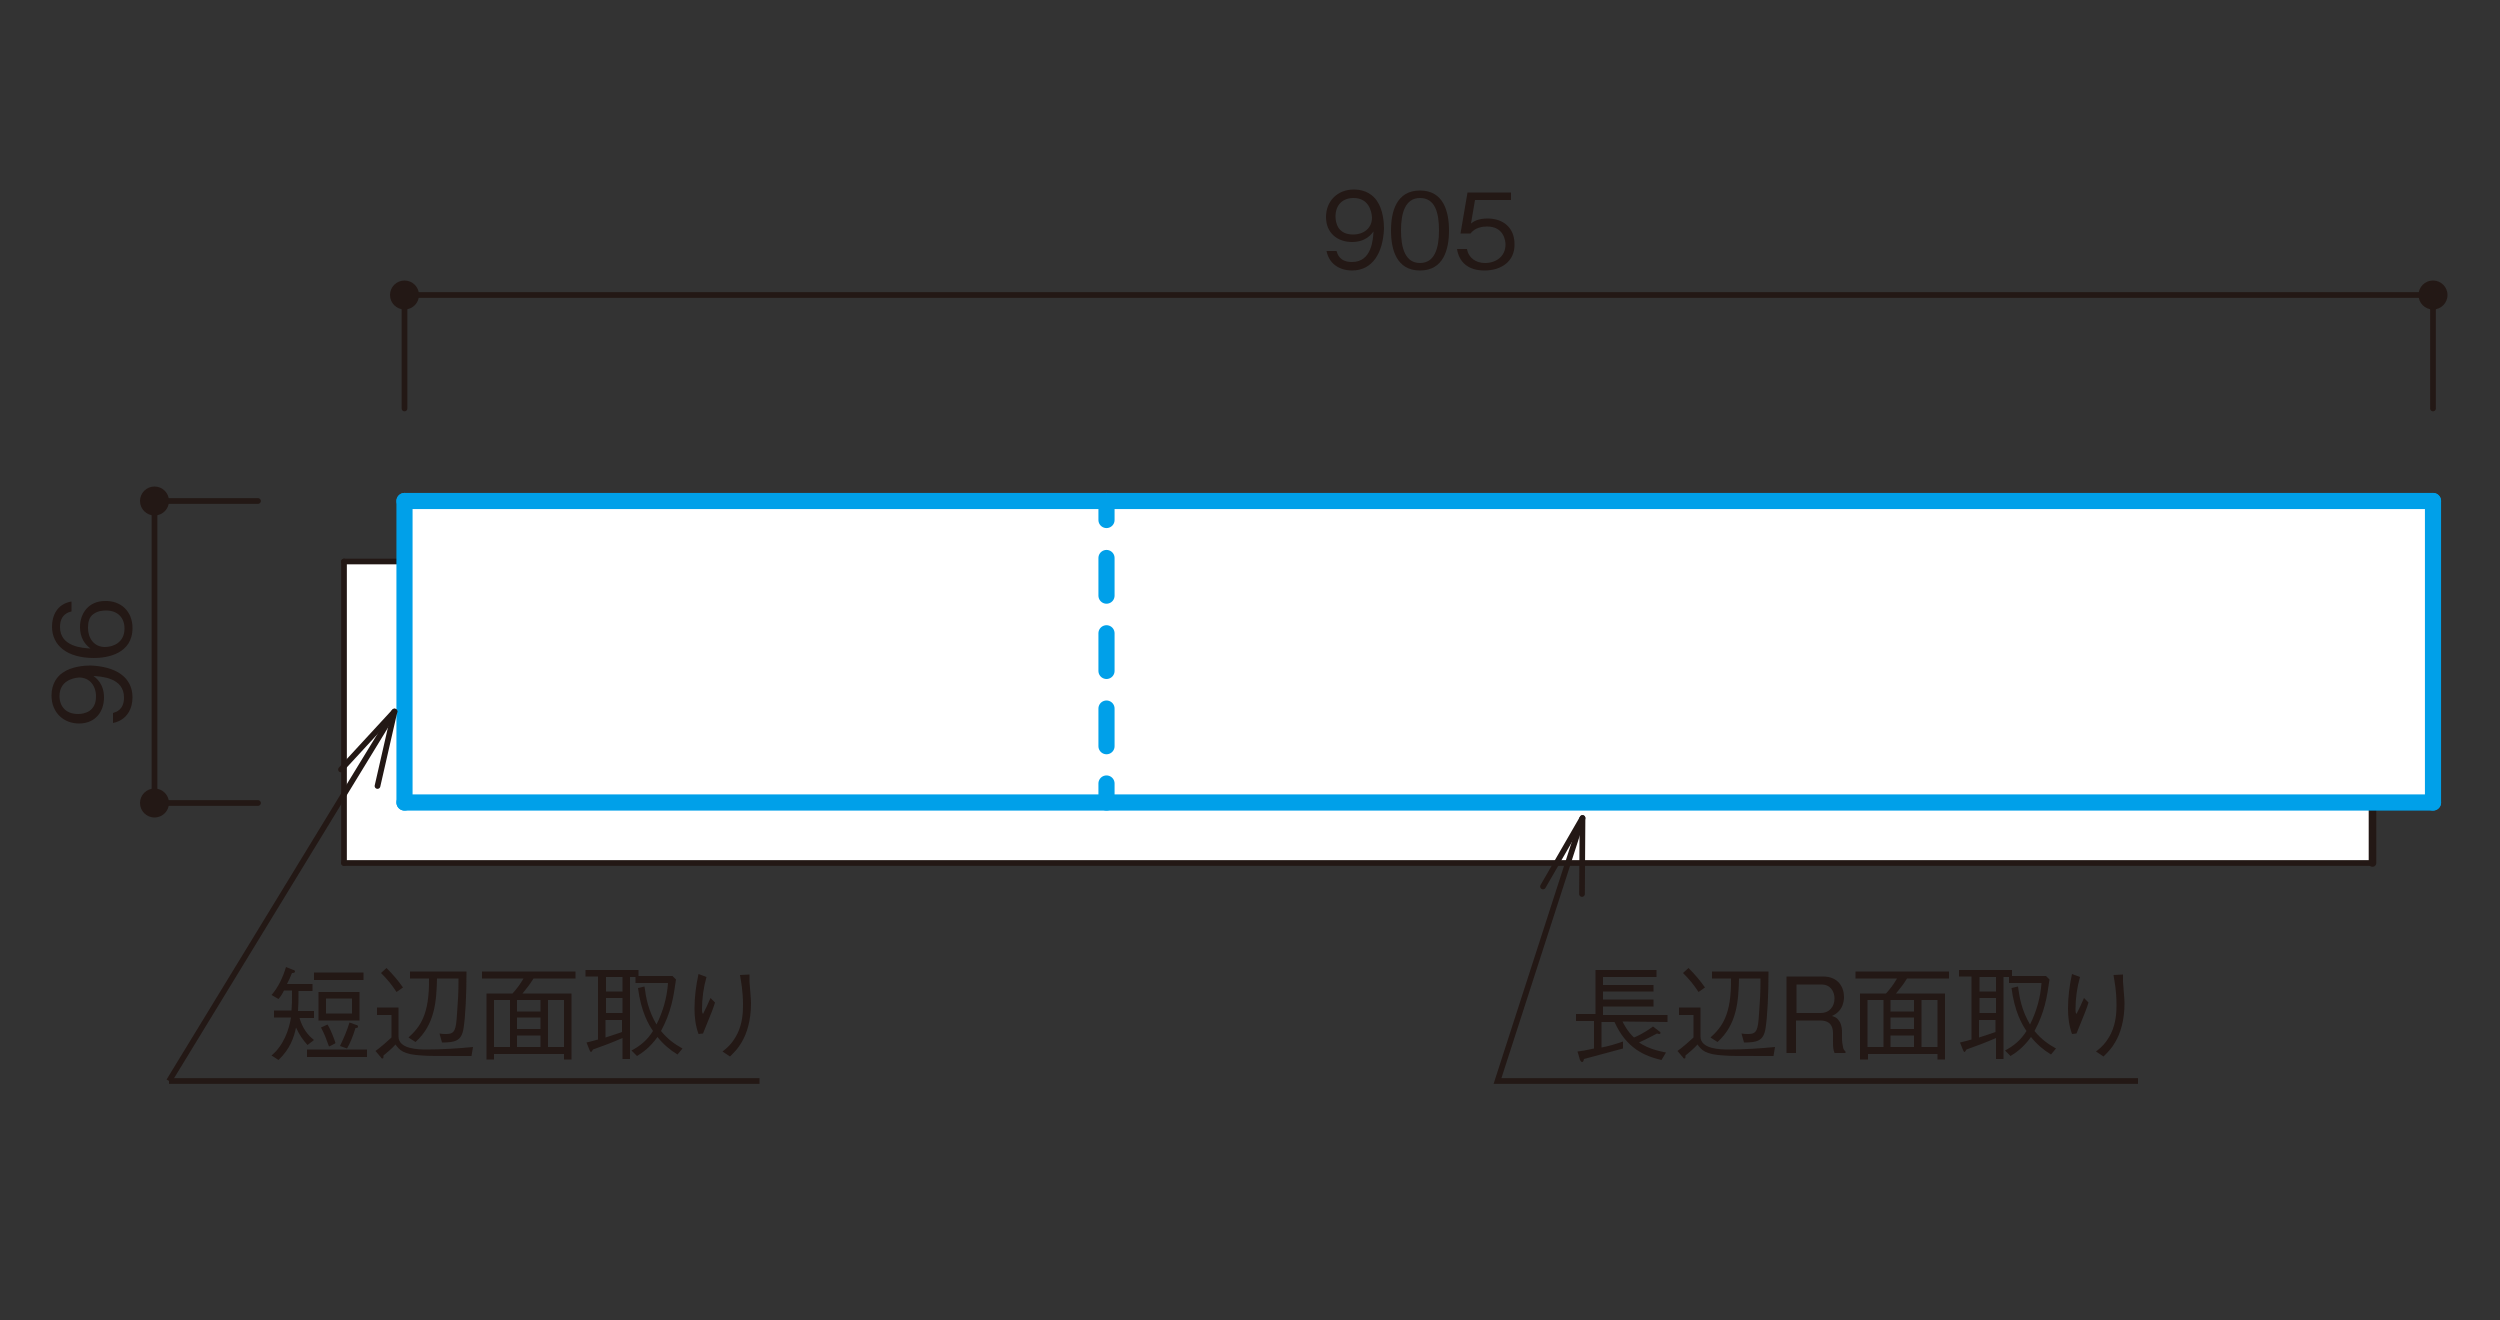 <?xml version="1.0" encoding="utf-8"?>
<!-- Generator: Adobe Illustrator 27.4.1, SVG Export Plug-In . SVG Version: 6.00 Build 0)  -->
<svg version="1.1" id="レイヤー_1" xmlns="http://www.w3.org/2000/svg" xmlns:xlink="http://www.w3.org/1999/xlink" x="0px"
	 y="0px" viewBox="0 0 500 264" style="enable-background:new 0 0 500 264;" xml:space="preserve">
<rect x="0" y="0" width="500" height="264" fill="#333333" stroke="none"/>
<style type="text/css">
	.st0{fill:#231815;}
	.st1{fill:none;stroke:#231815;stroke-width:1.14;stroke-linecap:round;stroke-linejoin:round;}
	.st2{fill:#FFFFFF;}
	.st3{fill:none;stroke:#231815;stroke-width:1.52;stroke-linecap:round;stroke-linejoin:round;}
	.st4{fill:none;stroke:#00A0E9;stroke-width:3.23;stroke-linecap:round;stroke-linejoin:round;}
	.st5{fill:none;stroke:#00A0E9;stroke-width:3.23;stroke-linecap:round;stroke-linejoin:round;stroke-dasharray:7.528,7.528;}
	.st6{fill:none;stroke:#231815;stroke-width:1.14;}
	.st7{fill:none;}
</style>
<g id="_x30_1">
	<g>
		<g>
			<path class="st0" d="M270.4,54.1c-2.1,0-4.5-1-5.1-3.9h2c0.2,0.6,0.6,2.2,3.1,2.2c4,0,4.2-4.6,4.3-6.1c-0.4,0.5-1.5,2.1-4.3,2.1
				s-5.2-1.7-5.2-5c0-3.1,2.2-5.5,5.6-5.5c2.4,0,3.9,1.2,4.6,2.3c1.2,1.7,1.4,4.3,1.4,5.5C276.6,50.6,274.5,54.1,270.4,54.1
				L270.4,54.1z M270.7,39.6c-2.1,0-3.6,1.3-3.6,3.7c0,1.3,0.5,3.6,3.5,3.6c2.2,0,3.8-1.3,3.8-3.4C274.3,42,273.6,39.6,270.7,39.6
				L270.7,39.6z"/>
			<path class="st0" d="M284,54.1c-4.7,0-5.8-4.2-5.8-8s1.1-8,5.8-8s5.8,4.2,5.8,8C289.8,49.9,288.7,54.1,284,54.1z M284,39.6
				c-3,0-3.8,3.1-3.8,6.5c0,3.6,0.9,6.5,3.8,6.5s3.8-2.9,3.8-6.5S287,39.6,284,39.6z"/>
			<path class="st0" d="M296.9,54.1c-3.3,0-5.1-1.7-5.5-4.3h2c0.3,1.8,1.8,2.8,3.6,2.8c2.2,0,4.1-1.3,4.1-3.7c0-0.7-0.3-3.6-3.7-3.6
				c-0.9,0-2.4,0.2-3.3,1.4h-2l1.4-8.2h8.7V40H295l-0.8,4.7c0.5-0.4,1.4-1,3.3-1c3.1,0,5.4,1.8,5.4,5.1
				C303,52.3,300.2,54.1,296.9,54.1L296.9,54.1z"/>
		</g>
		<g>
			<path class="st0" d="M26.5,139.5c0,2.1-1,4.5-3.9,5.1v-2c0.6-0.2,2.2-0.6,2.2-3.1c0-4-4.6-4.2-6.1-4.3c0.5,0.4,2.1,1.5,2.1,4.3
				s-1.7,5.2-5,5.2c-3.1,0-5.5-2.2-5.5-5.6c0-2.4,1.2-3.9,2.3-4.6c1.7-1.2,4.3-1.4,5.5-1.4C23,133.3,26.5,135.3,26.5,139.5
				L26.5,139.5z M11.9,139.2c0,2.1,1.3,3.6,3.7,3.6c1.3,0,3.6-0.5,3.6-3.5c0-2.2-1.3-3.8-3.4-3.8C14.4,135.6,11.9,136.3,11.9,139.2z
				"/>
			<path class="st0" d="M26.5,125.6c0,5.2-5.1,6-7.7,6c-5.4,0-8.4-2.5-8.4-6.3c0-2,0.9-4.5,3.9-5v2c-0.6,0.1-2.3,0.6-2.3,3.1
				c0,4,4.6,4.2,6.1,4.3c-1.1-0.8-2.1-2.1-2.1-4.3c0-2.7,1.7-5.2,5-5.2C24.1,120.1,26.5,122.2,26.5,125.6L26.5,125.6z M18.7,122.8
				c-0.9,0.6-1.1,1.7-1.1,2.8c0,1.9,1.1,3.8,3.4,3.8c1.5,0,3.9-0.8,3.9-3.7c0-2.2-1.4-3.6-3.7-3.6C20.5,122.1,19.5,122.2,18.7,122.8
				L18.7,122.8z"/>
		</g>
		<g>
			<path class="st0" d="M83.8,59c0-1.6-1.3-2.9-2.9-2.9S78,57.4,78,59c0,1.6,1.3,2.9,2.9,2.9S83.8,60.6,83.8,59"/>
			<path class="st0" d="M33.8,100.2c0-1.6-1.3-2.9-2.9-2.9s-2.9,1.3-2.9,2.9s1.3,2.9,2.9,2.9S33.8,101.8,33.8,100.2"/>
			<path class="st0" d="M33.8,160.6c0-1.6-1.3-2.9-2.9-2.9S28,159,28,160.6c0,1.6,1.3,2.9,2.9,2.9S33.8,162.2,33.8,160.6"/>
			<path class="st0" d="M489.5,59c0-1.6-1.3-2.9-2.9-2.9s-2.9,1.3-2.9,2.9c0,1.6,1.3,2.9,2.9,2.9S489.5,60.6,489.5,59"/>
			<line class="st1" x1="486.6" y1="59" x2="80.9" y2="59"/>
			<line class="st1" x1="51.6" y1="100.2" x2="30.9" y2="100.2"/>
			<line class="st1" x1="51.6" y1="160.6" x2="30.9" y2="160.6"/>
			<line class="st1" x1="30.9" y1="100.2" x2="30.9" y2="160.6"/>
			<line class="st1" x1="80.9" y1="81.7" x2="80.9" y2="59"/>
			<line class="st1" x1="486.6" y1="81.7" x2="486.6" y2="59"/>
			<rect x="80.9" y="100.2" class="st2" width="405.7" height="60.3"/>
			<rect x="68.8" y="112.3" class="st2" width="405.7" height="60.3"/>
			<line class="st1" x1="68.8" y1="172.6" x2="68.8" y2="112.3"/>
			<line class="st1" x1="68.8" y1="112.3" x2="80.9" y2="112.3"/>
			<line class="st3" x1="474.5" y1="172.6" x2="474.5" y2="160.5"/>
			<line class="st1" x1="68.8" y1="172.6" x2="474.5" y2="172.6"/>
			<line class="st4" x1="486.6" y1="100.2" x2="486.6" y2="160.5"/>
			<line class="st4" x1="80.9" y1="100.2" x2="80.9" y2="160.5"/>
			<line class="st4" x1="486.6" y1="160.5" x2="80.9" y2="160.5"/>
			<line class="st4" x1="486.6" y1="100.2" x2="80.9" y2="100.2"/>
			<line class="st4" x1="221.3" y1="100.2" x2="221.3" y2="104"/>
			<line class="st5" x1="221.3" y1="111.6" x2="221.3" y2="153"/>
			<line class="st4" x1="221.3" y1="156.7" x2="221.3" y2="160.5"/>
		</g>
		<polyline class="st6" points="316.5,163.6 299.5,216.2 427.6,216.2 		"/>
		<line class="st1" x1="316.5" y1="163.6" x2="308.6" y2="177.3"/>
		<line class="st1" x1="316.5" y1="163.6" x2="316.4" y2="178.8"/>
		<g>
			<path class="st0" d="M59.9,203.6c0.6,2,1.6,3.4,2.9,4.4l-1.3,1c-1-1.1-1.6-2-2.3-3.5c-0.4,2-1.2,4.3-3.5,6.5l-1.4-0.9
				c2.4-2,3.5-5.1,3.9-7.6h-3.4v-1.4h3.5c0.1-1.1,0.1-1.8,0.1-4h-1.6c-0.2,0.4-0.5,1-1.1,1.7l-1.4-0.8c1.4-1.6,2.3-3.6,2.9-5.6
				l1.5,0.6c0.1,0,0.3,0.1,0.3,0.3c0,0.3-0.4,0.3-0.6,0.3c-0.4,1-0.6,1.4-1,2.2h5.1v1.4h-2.8c0,1.8,0,2.6-0.1,4h3.2v1.4L59.9,203.6
				L59.9,203.6z M61.4,211.4v-1.5h12v1.5H61.4z M62.8,196v-1.5h9.9v1.5H62.8z M63.7,204.1v-5.7h8.2v5.7H63.7z M65.8,209.3
				c-0.5-1.4-0.9-2.5-1.6-3.8l1.3-0.6c0.8,1.3,1.4,3.1,1.6,3.7C67.1,208.7,65.8,209.3,65.8,209.3z M70.4,199.7h-5.2v3h5.2V199.7z
				 M71.1,205.6c-0.6,1.9-1.1,3.1-1.7,4.1l-1.4-0.5c0.9-1.9,1.4-3.1,1.9-4.7l1.4,0.5c0.1,0,0.3,0.1,0.3,0.3
				C71.7,205.5,71.4,205.6,71.1,205.6L71.1,205.6z"/>
			<path class="st0" d="M94.3,211.2c-7.8,0-8.7,0-9.9-0.1c-3.8-0.2-4.5-1.1-5.3-2.2c-0.7,0.8-1.8,1.7-2.4,2.2c0,0.4,0,0.6-0.2,0.6
				c-0.1,0-0.2,0-0.3-0.2l-1.1-1.3c1.2-0.9,2-1.6,3.2-2.7V203h-2.9v-1.5h4.3v5.8c0,2.5,3.9,2.6,5.5,2.6c3.2,0,6.3-0.2,9.4-0.5
				L94.3,211.2L94.3,211.2z M79.3,198.4c-0.9-1.4-1.8-2.5-3.1-3.8l1.1-1c1.4,1.4,2.3,2.5,3.3,3.9L79.3,198.4z M92.7,205.7
				c-0.4,2.5-1.7,2.8-4.3,2.8l-0.5-1.8c0.5,0.1,1,0.1,1.4,0.1c1.7,0,1.9-0.9,2.1-4c0.2-2.7,0.3-4.1,0.3-7.1h-4.3
				c-0.1,4.5-0.4,9.2-4.3,12.7l-1.4-0.9c2.3-2.1,4.2-4.5,4.1-11.8H82v-1.4h11.3C93.3,198.7,93.1,203.3,92.7,205.7L92.7,205.7z"/>
			<path class="st0" d="M106.7,195.7c-0.8,1.3-1.4,2-2.2,3h9.8v13.2h-1.5v-1.1h-14v1.1h-1.5v-13.2h5.2c0.9-1,1.5-1.8,2.2-3h-8.3
				v-1.4h18.7v1.4C115.2,195.7,106.7,195.7,106.7,195.7z M102,200h-3.2v9.4h3.2V200z M108.1,200h-4.7v2.3h4.7V200z M108.1,203.5
				h-4.7v2.3h4.7V203.5z M108.1,207.1h-4.7v2.3h4.7V207.1z M112.8,200h-3.2v9.4h3.2V200z"/>
			<path class="st0" d="M117.3,208.5c0.8-0.2,1.3-0.3,2.3-0.6v-12.6h-2.5V194h10.6v1.2h6.8l0.7,0.7c-0.5,3.6-1,6.6-3,10.3
				c1.4,1.7,2.7,2.6,4.3,3.5l-1,1.2c-1.5-0.9-2.9-2.1-4-3.5c-1.6,2.2-3.1,3.2-4.1,3.8l-1.1-1.1c1.7-0.9,3.1-2,4.3-3.9
				c-0.9-1.3-2.4-3.9-3-8.6l1.3-0.3c0.3,2.2,0.7,4.7,2.4,7.6c1.3-2.6,2.1-5.4,2.3-8.3h-6.5v-1.2H126v16.4h-1.5v-4.2
				c-2.3,1-3.4,1.4-5.9,2.3c-0.2,0.3-0.3,0.5-0.4,0.5s-0.2-0.2-0.3-0.4L117.3,208.5L117.3,208.5z M124.5,195.4h-3.3v2.9h3.3V195.4z
				 M124.5,199.6h-3.3v3h3.3V199.6z M121.1,207.5c1.6-0.5,2.4-0.8,3.3-1.1V204h-3.3V207.5z"/>
			<path class="st0" d="M141.3,195.4c-0.6,2.1-0.9,4.3-0.9,6.5c0,0.4,0,0.6,0.2,0.9c0.5-1,1-2,1.5-3.2l0.9,0.9
				c-0.4,1.3-0.6,1.8-2.4,6.2l-0.9,0.1c-0.6-1.7-0.8-3.3-0.8-5.1c0-2.3,0.3-4.6,0.8-6.9L141.3,195.4L141.3,195.4z M149.9,194.9
				c0,0.5,0,0.7,0,1.4c0.2,2.9,0.3,3.4,0.3,4.4c0,3.3-0.8,6-1.9,7.8c-0.7,1.2-1.3,1.8-2.3,2.8l-1.5-1c0.9-0.7,2-1.6,3-3.6
				c1-2.1,1.1-4.2,1.1-5.7c0-2.9-0.4-4.7-0.6-6L149.9,194.9L149.9,194.9z"/>
		</g>
		<line class="st6" x1="33.8" y1="216.2" x2="151.9" y2="216.2"/>
		<line class="st6" x1="78.9" y1="142.3" x2="33.8" y2="216.2"/>
		<line class="st1" x1="78.9" y1="142.3" x2="68.2" y2="153.9"/>
		<line class="st1" x1="78.9" y1="142.3" x2="75.5" y2="157.2"/>
		<g>
			<path class="st0" d="M324.5,204.3c0.3,0.6,1,2,2.3,3.2c0.5-0.2,1.9-0.8,3.8-2.2l1.3,1c0.2,0.1,0.2,0.2,0.2,0.3s-0.1,0.2-0.3,0.2
				c-0.1,0-0.3-0.1-0.4-0.1c-1.1,0.6-2.1,1.1-3.6,1.8c2,1.3,3.9,1.7,5.4,2l-0.9,1.5c-3.4-0.8-7-2.3-9.4-7.6h-2.6v5.1
				c1.5-0.3,2.6-0.6,4.3-1.2v1.4c-3.7,1-5.9,1.6-7.8,2.1c-0.1,0.3-0.1,0.6-0.4,0.6c-0.2,0-0.3-0.3-0.4-0.4l-0.5-1.7
				c0.9-0.1,1.5-0.2,3.3-0.6v-5.5h-3.6v-1.4h3.9V194h12.2v1.4h-10.7v1.6h10.1v1.3h-10.1v1.6h10.1v1.4h-10.1v1.7h12.9v1.4
				L324.5,204.3L324.5,204.3z"/>
			<path class="st0" d="M354.7,211.2c-7.8,0-8.7,0-9.9-0.1c-3.8-0.2-4.5-1.1-5.3-2.2c-0.7,0.8-1.8,1.7-2.4,2.2c0,0.4,0,0.6-0.2,0.6
				c-0.1,0-0.2,0-0.3-0.2l-1.1-1.3c1.2-0.9,2-1.6,3.2-2.7V203h-2.9v-1.5h4.3v5.8c0,2.5,3.9,2.6,5.5,2.6c3.2,0,6.3-0.2,9.4-0.5
				L354.7,211.2L354.7,211.2z M339.7,198.4c-0.9-1.4-1.8-2.5-3.1-3.8l1.1-1c1.4,1.4,2.3,2.5,3.3,3.9L339.7,198.4z M353.1,205.7
				c-0.4,2.5-1.7,2.8-4.3,2.8l-0.5-1.8c0.5,0.1,1,0.1,1.4,0.1c1.7,0,1.9-0.9,2.1-4c0.2-2.7,0.3-4.1,0.3-7.1h-4.3
				c-0.1,4.5-0.4,9.2-4.3,12.7l-1.4-0.9c2.3-2.1,4.2-4.5,4.1-11.8h-3.8v-1.4h11.3C353.7,198.7,353.5,203.3,353.1,205.7L353.1,205.7z
				"/>
			<path class="st0" d="M366.9,210.6c-0.3-0.8-0.3-1.3-0.3-2.6v-1.3c0-2.1-1.2-2.6-2.6-2.6h-4.8v6.5h-1.9v-15.3h7.3
				c3.1,0,4.2,2.2,4.2,4.1c0,1.1-0.4,2.3-1.2,3c-0.4,0.4-0.8,0.6-1.2,0.8c0.6,0.2,1,0.3,1.5,1.1s0.5,1.8,0.5,2.2v1.1
				c0,0.7,0.1,1.4,0.2,1.8c0.1,0.5,0.2,0.6,0.5,0.9v0.3H366.9L366.9,210.6z M364.3,196.9h-5v5.7h4.8c1.8,0,2.8-1.3,2.8-2.9
				C366.9,198.3,366.1,196.9,364.3,196.9L364.3,196.9z"/>
			<path class="st0" d="M381.4,195.7c-0.8,1.3-1.4,2-2.2,3h9.8v13.2h-1.5v-1.1h-13.9v1.1H372v-13.2h5.2c0.9-1,1.5-1.8,2.2-3h-8.3
				v-1.4h18.7v1.4H381.4z M376.7,200h-3.2v9.4h3.2V200z M382.8,200h-4.7v2.3h4.7V200z M382.8,203.5h-4.7v2.3h4.7V203.5z
				 M382.8,207.1h-4.7v2.3h4.7V207.1z M387.5,200h-3.2v9.4h3.2V200z"/>
			<path class="st0" d="M392,208.5c0.8-0.2,1.3-0.3,2.3-0.6v-12.6h-2.5V194h10.6v1.2h6.8l0.7,0.7c-0.5,3.6-1,6.6-3,10.3
				c1.4,1.7,2.7,2.6,4.3,3.5l-1,1.2c-1.5-0.9-2.9-2.1-4-3.5c-1.6,2.2-3.1,3.2-4.1,3.8l-1.1-1.1c1.7-0.9,3.1-2,4.3-3.9
				c-0.9-1.3-2.4-3.9-3-8.6l1.3-0.3c0.3,2.2,0.7,4.7,2.4,7.6c1.3-2.6,2.1-5.4,2.3-8.3h-6.5v-1.2h-1.1v16.4h-1.5v-4.2
				c-2.3,1-3.4,1.4-5.9,2.3c-0.2,0.3-0.3,0.5-0.4,0.5s-0.2-0.2-0.3-0.4L392,208.5L392,208.5z M399.2,195.4h-3.3v2.9h3.3V195.4z
				 M399.2,199.6h-3.3v3h3.3V199.6z M395.8,207.5c1.6-0.5,2.4-0.8,3.3-1.1V204h-3.3V207.5z"/>
			<path class="st0" d="M416,195.4c-0.6,2.1-0.9,4.3-0.9,6.5c0,0.4,0,0.6,0.2,0.9c0.5-1,1-2,1.5-3.2l0.9,0.9
				c-0.4,1.3-0.6,1.8-2.4,6.2l-0.9,0.1c-0.6-1.7-0.8-3.3-0.8-5.1c0-2.3,0.3-4.6,0.8-6.9L416,195.4L416,195.4z M424.6,194.9
				c0,0.5,0,0.7,0,1.4c0.2,2.9,0.3,3.4,0.3,4.4c0,3.3-0.8,6-1.9,7.8c-0.7,1.2-1.3,1.8-2.3,2.8l-1.5-1c0.9-0.7,2-1.6,3-3.6
				c1-2.1,1.1-4.2,1.1-5.7c0-2.9-0.4-4.7-0.6-6L424.6,194.9L424.6,194.9z"/>
		</g>
	</g>
</g>
<g id="_レイヤー_4">
	<rect class="st7" width="500" height="264"/>
</g>
</svg>
